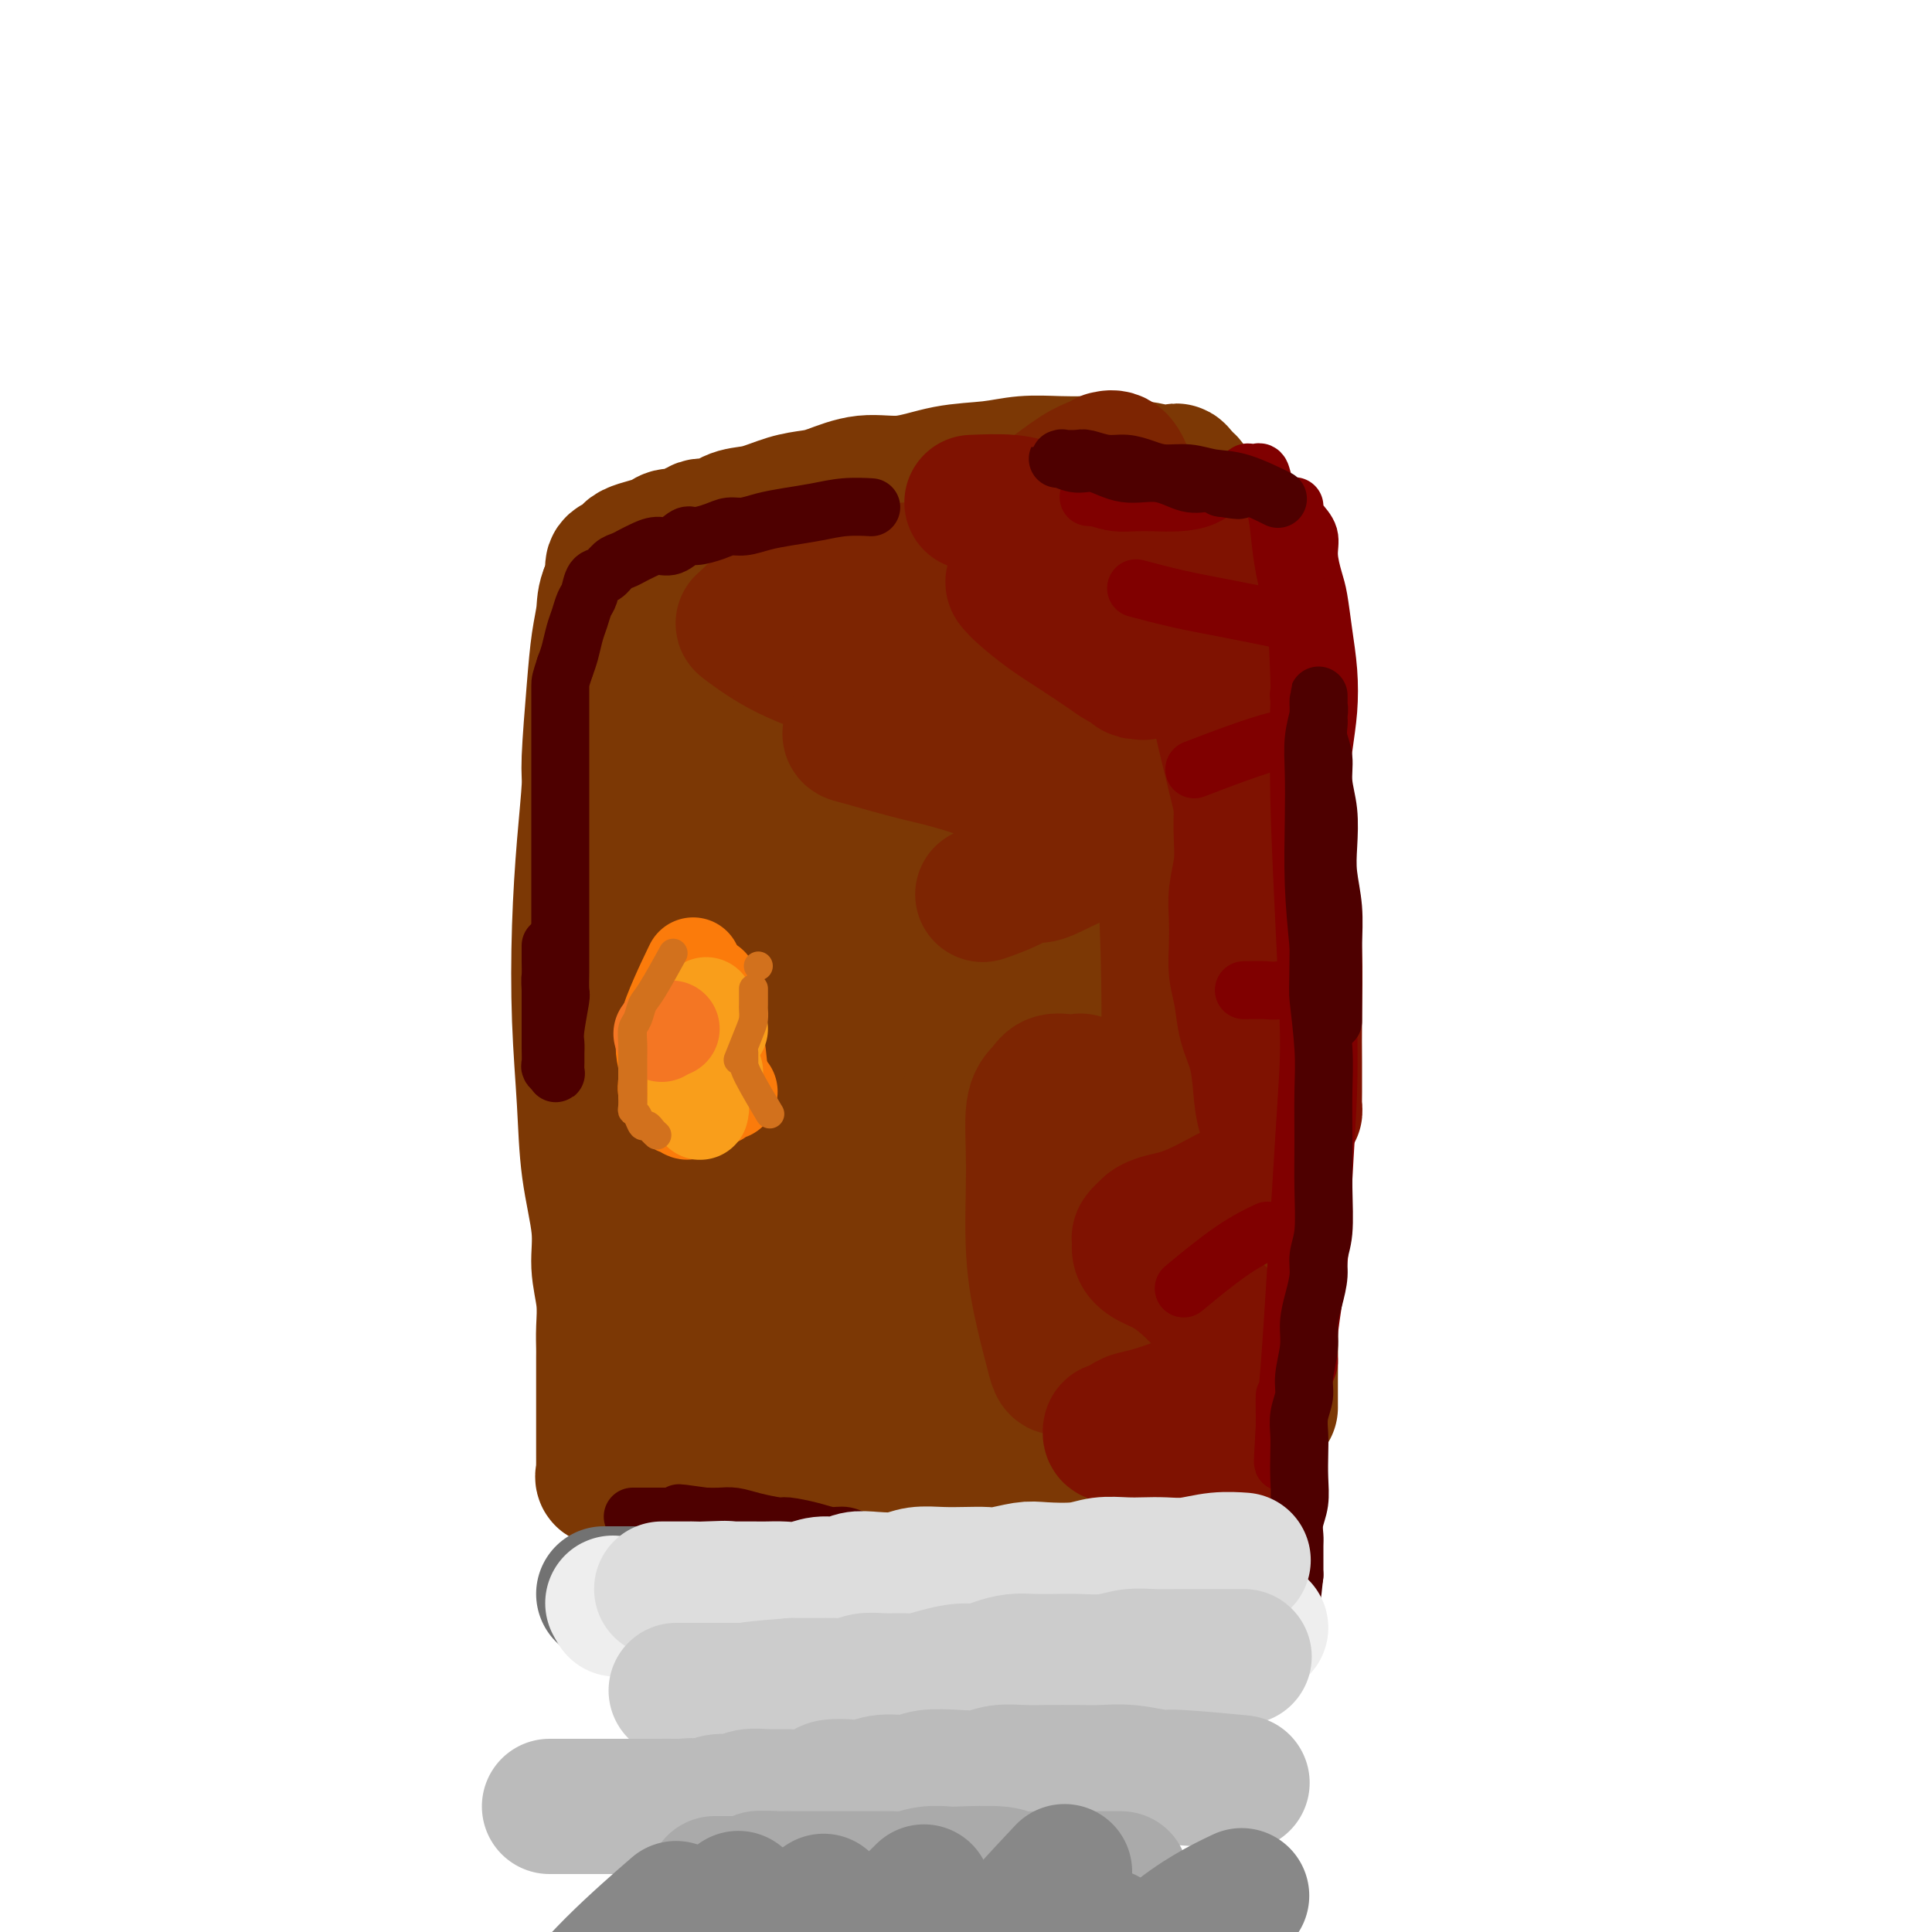 <svg viewBox='0 0 400 400' version='1.1' xmlns='http://www.w3.org/2000/svg' xmlns:xlink='http://www.w3.org/1999/xlink'><g fill='none' stroke='#7C3805' stroke-width='28' stroke-linecap='round' stroke-linejoin='round'><path d='M263,291c0.000,0.034 0.000,0.067 0,0c-0.000,-0.067 -0.001,-0.236 0,0c0.001,0.236 0.004,0.876 0,0c-0.004,-0.876 -0.015,-3.267 0,-6c0.015,-2.733 0.057,-5.807 0,-9c-0.057,-3.193 -0.211,-6.504 0,-10c0.211,-3.496 0.788,-7.177 1,-11c0.212,-3.823 0.057,-7.788 0,-11c-0.057,-3.212 -0.018,-5.671 0,-9c0.018,-3.329 0.016,-7.530 0,-11c-0.016,-3.470 -0.045,-6.210 0,-10c0.045,-3.790 0.166,-8.629 0,-13c-0.166,-4.371 -0.618,-8.273 -1,-12c-0.382,-3.727 -0.693,-7.279 -1,-11c-0.307,-3.721 -0.611,-7.610 -1,-11c-0.389,-3.390 -0.864,-6.281 -1,-9c-0.136,-2.719 0.066,-5.266 0,-8c-0.066,-2.734 -0.398,-5.655 -1,-8c-0.602,-2.345 -1.472,-4.114 -2,-6c-0.528,-1.886 -0.714,-3.887 -1,-6c-0.286,-2.113 -0.672,-4.336 -1,-6c-0.328,-1.664 -0.599,-2.767 -1,-4c-0.401,-1.233 -0.932,-2.595 -1,-4c-0.068,-1.405 0.329,-2.851 0,-4c-0.329,-1.149 -1.383,-1.999 -2,-3c-0.617,-1.001 -0.798,-2.152 -1,-3c-0.202,-0.848 -0.425,-1.392 -1,-2c-0.575,-0.608 -1.501,-1.279 -2,-2c-0.499,-0.721 -0.571,-1.492 -1,-2c-0.429,-0.508 -1.214,-0.754 -2,-1'/><path d='M244,99c-1.267,-2.233 0.065,-1.315 0,-1c-0.065,0.315 -1.526,0.028 -2,0c-0.474,-0.028 0.041,0.203 -1,0c-1.041,-0.203 -3.637,-0.839 -5,-1c-1.363,-0.161 -1.493,0.152 -2,0c-0.507,-0.152 -1.391,-0.769 -3,-1c-1.609,-0.231 -3.942,-0.074 -6,0c-2.058,0.074 -3.839,0.066 -6,0c-2.161,-0.066 -4.700,-0.191 -7,0c-2.300,0.191 -4.359,0.699 -7,1c-2.641,0.301 -5.864,0.396 -9,1c-3.136,0.604 -6.185,1.719 -9,2c-2.815,0.281 -5.396,-0.271 -8,0c-2.604,0.271 -5.231,1.367 -7,2c-1.769,0.633 -2.679,0.805 -4,1c-1.321,0.195 -3.053,0.414 -5,1c-1.947,0.586 -4.110,1.538 -6,2c-1.890,0.462 -3.507,0.435 -5,1c-1.493,0.565 -2.860,1.724 -4,2c-1.140,0.276 -2.051,-0.329 -3,0c-0.949,0.329 -1.935,1.594 -3,2c-1.065,0.406 -2.208,-0.046 -3,0c-0.792,0.046 -1.233,0.590 -2,1c-0.767,0.410 -1.859,0.687 -3,1c-1.141,0.313 -2.329,0.664 -3,1c-0.671,0.336 -0.823,0.659 -1,1c-0.177,0.341 -0.377,0.700 -1,1c-0.623,0.300 -1.668,0.542 -2,1c-0.332,0.458 0.048,1.131 0,2c-0.048,0.869 -0.524,1.935 -1,3'/><path d='M126,122c-0.951,2.112 -0.828,3.392 -1,5c-0.172,1.608 -0.637,3.545 -1,6c-0.363,2.455 -0.623,5.427 -1,10c-0.377,4.573 -0.873,10.746 -1,14c-0.127,3.254 0.113,3.589 0,6c-0.113,2.411 -0.579,6.898 -1,12c-0.421,5.102 -0.799,10.820 -1,17c-0.201,6.180 -0.227,12.822 0,19c0.227,6.178 0.706,11.894 1,17c0.294,5.106 0.405,9.604 1,14c0.595,4.396 1.676,8.690 2,12c0.324,3.310 -0.109,5.634 0,8c0.109,2.366 0.761,4.773 1,7c0.239,2.227 0.064,4.276 0,6c-0.064,1.724 -0.017,3.125 0,4c0.017,0.875 0.005,1.224 0,2c-0.005,0.776 -0.001,1.978 0,3c0.001,1.022 0.000,1.863 0,3c-0.000,1.137 -0.000,2.569 0,4c0.000,1.431 -0.000,2.859 0,4c0.000,1.141 0.001,1.994 0,3c-0.001,1.006 -0.002,2.164 0,3c0.002,0.836 0.008,1.351 0,2c-0.008,0.649 -0.029,1.431 0,2c0.029,0.569 0.107,0.926 0,1c-0.107,0.074 -0.400,-0.135 0,-1c0.400,-0.865 1.492,-2.387 2,-4c0.508,-1.613 0.431,-3.318 1,-6c0.569,-2.682 1.785,-6.341 3,-10'/><path d='M131,285c1.279,-4.584 1.478,-6.042 2,-9c0.522,-2.958 1.368,-7.414 2,-11c0.632,-3.586 1.049,-6.302 2,-12c0.951,-5.698 2.437,-14.378 3,-20c0.563,-5.622 0.203,-8.185 0,-11c-0.203,-2.815 -0.250,-5.883 0,-9c0.250,-3.117 0.795,-6.283 1,-10c0.205,-3.717 0.068,-7.984 0,-12c-0.068,-4.016 -0.067,-7.781 0,-12c0.067,-4.219 0.199,-8.892 0,-13c-0.199,-4.108 -0.731,-7.649 -1,-11c-0.269,-3.351 -0.276,-6.511 0,-9c0.276,-2.489 0.834,-4.309 1,-6c0.166,-1.691 -0.060,-3.255 0,-5c0.060,-1.745 0.404,-3.672 1,-5c0.596,-1.328 1.442,-2.056 2,-3c0.558,-0.944 0.827,-2.102 1,-3c0.173,-0.898 0.249,-1.536 1,-2c0.751,-0.464 2.177,-0.755 3,-1c0.823,-0.245 1.041,-0.444 2,-1c0.959,-0.556 2.658,-1.471 4,-2c1.342,-0.529 2.328,-0.674 4,-1c1.672,-0.326 4.029,-0.833 7,-1c2.971,-0.167 6.555,0.006 10,0c3.445,-0.006 6.749,-0.191 10,0c3.251,0.191 6.448,0.758 10,2c3.552,1.242 7.457,3.158 11,5c3.543,1.842 6.723,3.611 9,6c2.277,2.389 3.651,5.397 5,9c1.349,3.603 2.675,7.802 4,12'/><path d='M225,150c2.748,12.364 5.118,32.775 6,48c0.882,15.225 0.275,25.265 0,32c-0.275,6.735 -0.218,10.164 0,14c0.218,3.836 0.597,8.079 1,12c0.403,3.921 0.829,7.518 1,10c0.171,2.482 0.088,3.847 0,6c-0.088,2.153 -0.181,5.092 0,7c0.181,1.908 0.637,2.784 1,4c0.363,1.216 0.633,2.771 1,4c0.367,1.229 0.831,2.131 1,3c0.169,0.869 0.043,1.704 0,2c-0.043,0.296 -0.003,0.053 0,0c0.003,-0.053 -0.029,0.083 0,-1c0.029,-1.083 0.120,-3.386 0,-8c-0.120,-4.614 -0.452,-11.539 -1,-20c-0.548,-8.461 -1.314,-18.457 -2,-28c-0.686,-9.543 -1.294,-18.631 -2,-27c-0.706,-8.369 -1.509,-16.018 -2,-22c-0.491,-5.982 -0.668,-10.298 -1,-14c-0.332,-3.702 -0.817,-6.792 -1,-9c-0.183,-2.208 -0.063,-3.535 0,-4c0.063,-0.465 0.069,-0.069 0,0c-0.069,0.069 -0.214,-0.188 0,0c0.214,0.188 0.789,0.820 1,1c0.211,0.180 0.060,-0.091 1,5c0.940,5.091 2.970,15.546 5,26'/><path d='M234,191c2.332,11.581 4.661,24.532 6,36c1.339,11.468 1.687,21.453 2,30c0.313,8.547 0.591,15.656 1,22c0.409,6.344 0.949,11.921 1,16c0.051,4.079 -0.388,6.658 0,9c0.388,2.342 1.603,4.446 2,5c0.397,0.554 -0.023,-0.443 0,-1c0.023,-0.557 0.491,-0.676 1,-3c0.509,-2.324 1.060,-6.854 2,-13c0.940,-6.146 2.268,-13.908 3,-22c0.732,-8.092 0.867,-16.514 1,-26c0.133,-9.486 0.265,-20.034 0,-30c-0.265,-9.966 -0.926,-19.349 -2,-28c-1.074,-8.651 -2.561,-16.570 -4,-23c-1.439,-6.430 -2.830,-11.370 -4,-15c-1.170,-3.630 -2.117,-5.951 -3,-8c-0.883,-2.049 -1.701,-3.827 -2,-5c-0.299,-1.173 -0.080,-1.741 0,-2c0.080,-0.259 0.022,-0.210 0,0c-0.022,0.210 -0.006,0.582 0,1c0.006,0.418 0.002,0.882 0,1c-0.002,0.118 -0.004,-0.111 0,0c0.004,0.111 0.012,0.560 0,1c-0.012,0.440 -0.044,0.871 0,1c0.044,0.129 0.166,-0.042 0,0c-0.166,0.042 -0.619,0.298 -1,0c-0.381,-0.298 -0.691,-1.149 -1,-2'/><path d='M236,135c-1.860,-4.213 -1.008,-0.747 -1,0c0.008,0.747 -0.826,-1.226 -1,-2c-0.174,-0.774 0.311,-0.349 -1,-1c-1.311,-0.651 -4.418,-2.380 -6,-3c-1.582,-0.620 -1.639,-0.133 -3,0c-1.361,0.133 -4.025,-0.087 -6,0c-1.975,0.087 -3.263,0.483 -5,1c-1.737,0.517 -3.925,1.157 -6,2c-2.075,0.843 -4.036,1.889 -7,4c-2.964,2.111 -6.932,5.286 -10,8c-3.068,2.714 -5.237,4.966 -8,13c-2.763,8.034 -6.122,21.848 -9,36c-2.878,14.152 -5.275,28.641 -7,40c-1.725,11.359 -2.776,19.586 -4,28c-1.224,8.414 -2.619,17.014 -3,24c-0.381,6.986 0.253,12.358 1,17c0.747,4.642 1.607,8.554 3,11c1.393,2.446 3.318,3.427 5,4c1.682,0.573 3.120,0.738 4,1c0.880,0.262 1.203,0.621 2,0c0.797,-0.621 2.068,-2.222 4,-4c1.932,-1.778 4.525,-3.734 7,-7c2.475,-3.266 4.831,-7.844 7,-13c2.169,-5.156 4.149,-10.890 6,-17c1.851,-6.110 3.573,-12.596 5,-20c1.427,-7.404 2.559,-15.727 3,-23c0.441,-7.273 0.190,-13.496 0,-20c-0.190,-6.504 -0.320,-13.290 -1,-19c-0.680,-5.710 -1.908,-10.346 -3,-14c-1.092,-3.654 -2.046,-6.327 -3,-9'/><path d='M199,172c-1.781,-7.289 -2.734,-4.510 -4,-4c-1.266,0.510 -2.845,-1.247 -4,-2c-1.155,-0.753 -1.885,-0.501 -3,0c-1.115,0.501 -2.613,1.251 -5,3c-2.387,1.749 -5.661,4.496 -9,15c-3.339,10.504 -6.742,28.766 -10,44c-3.258,15.234 -6.371,27.440 -9,38c-2.629,10.560 -4.773,19.475 -6,27c-1.227,7.525 -1.539,13.660 -1,18c0.539,4.340 1.927,6.886 3,8c1.073,1.114 1.831,0.798 2,1c0.169,0.202 -0.253,0.924 0,0c0.253,-0.924 1.179,-3.493 2,-6c0.821,-2.507 1.537,-4.952 2,-9c0.463,-4.048 0.672,-9.698 1,-16c0.328,-6.302 0.776,-13.257 1,-20c0.224,-6.743 0.226,-13.272 0,-20c-0.226,-6.728 -0.679,-13.653 -1,-20c-0.321,-6.347 -0.510,-12.117 -1,-18c-0.490,-5.883 -1.282,-11.878 -2,-17c-0.718,-5.122 -1.363,-9.369 -2,-13c-0.637,-3.631 -1.267,-6.646 -2,-9c-0.733,-2.354 -1.569,-4.048 -2,-6c-0.431,-1.952 -0.455,-4.161 -1,-5c-0.545,-0.839 -1.609,-0.307 -2,0c-0.391,0.307 -0.108,0.388 0,0c0.108,-0.388 0.040,-1.245 0,2c-0.040,3.245 -0.052,10.591 0,21c0.052,10.409 0.168,23.879 0,36c-0.168,12.121 -0.619,22.892 -1,32c-0.381,9.108 -0.690,16.554 -1,24'/><path d='M144,276c-0.298,21.154 -0.042,17.538 0,18c0.042,0.462 -0.129,5.001 0,8c0.129,2.999 0.558,4.459 1,5c0.442,0.541 0.897,0.162 1,0c0.103,-0.162 -0.145,-0.107 0,-1c0.145,-0.893 0.685,-2.733 2,-7c1.315,-4.267 3.406,-10.963 5,-19c1.594,-8.037 2.690,-17.417 4,-27c1.310,-9.583 2.834,-19.368 4,-27c1.166,-7.632 1.973,-13.112 3,-19c1.027,-5.888 2.275,-12.186 3,-17c0.725,-4.814 0.926,-8.144 1,-11c0.074,-2.856 0.020,-5.237 0,-7c-0.020,-1.763 -0.006,-2.909 0,-4c0.006,-1.091 0.006,-2.127 0,-2c-0.006,0.127 -0.016,1.419 0,1c0.016,-0.419 0.058,-2.548 0,1c-0.058,3.548 -0.215,12.774 0,23c0.215,10.226 0.803,21.453 1,31c0.197,9.547 0.003,17.416 0,27c-0.003,9.584 0.183,20.884 1,30c0.817,9.116 2.263,16.049 3,19c0.737,2.951 0.764,1.921 1,2c0.236,0.079 0.682,1.269 1,1c0.318,-0.269 0.509,-1.995 1,-8c0.491,-6.005 1.283,-16.287 2,-27c0.717,-10.713 1.358,-21.856 2,-33'/><path d='M180,233c0.805,-15.498 0.319,-20.243 0,-26c-0.319,-5.757 -0.471,-12.526 -1,-23c-0.529,-10.474 -1.437,-24.652 -2,-32c-0.563,-7.348 -0.782,-7.865 -1,-9c-0.218,-1.135 -0.436,-2.889 -1,-4c-0.564,-1.111 -1.474,-1.577 -2,-2c-0.526,-0.423 -0.668,-0.801 -1,-1c-0.332,-0.199 -0.855,-0.220 -1,0c-0.145,0.220 0.089,0.681 0,1c-0.089,0.319 -0.502,0.498 -1,1c-0.498,0.502 -1.082,1.328 -2,2c-0.918,0.672 -2.171,1.189 -3,2c-0.829,0.811 -1.234,1.916 -2,3c-0.766,1.084 -1.893,2.148 -3,3c-1.107,0.852 -2.195,1.494 -3,2c-0.805,0.506 -1.327,0.876 -2,1c-0.673,0.124 -1.498,0.000 -2,0c-0.502,-0.000 -0.680,0.123 -1,0c-0.320,-0.123 -0.782,-0.491 -1,-1c-0.218,-0.509 -0.194,-1.159 0,-2c0.194,-0.841 0.557,-1.873 1,-3c0.443,-1.127 0.966,-2.350 2,-4c1.034,-1.650 2.581,-3.727 5,-6c2.419,-2.273 5.712,-4.742 9,-7c3.288,-2.258 6.572,-4.304 10,-6c3.428,-1.696 7.001,-3.042 10,-4c2.999,-0.958 5.423,-1.527 8,-2c2.577,-0.473 5.308,-0.849 7,-1c1.692,-0.151 2.346,-0.075 3,0'/><path d='M206,115c3.078,-0.338 1.773,0.316 2,2c0.227,1.684 1.987,4.399 3,5c1.013,0.601 1.278,-0.912 1,8c-0.278,8.912 -1.101,28.248 -2,41c-0.899,12.752 -1.875,18.919 -3,25c-1.125,6.081 -2.400,12.074 -3,17c-0.600,4.926 -0.524,8.784 -1,11c-0.476,2.216 -1.504,2.788 -2,3c-0.496,0.212 -0.461,0.063 0,-1c0.461,-1.063 1.347,-3.039 2,-6c0.653,-2.961 1.074,-6.906 2,-13c0.926,-6.094 2.356,-14.337 4,-22c1.644,-7.663 3.502,-14.744 5,-21c1.498,-6.256 2.635,-11.686 4,-16c1.365,-4.314 2.958,-7.513 4,-11c1.042,-3.487 1.533,-7.262 2,-10c0.467,-2.738 0.909,-4.439 1,-6c0.091,-1.561 -0.168,-2.982 0,-4c0.168,-1.018 0.762,-1.632 1,-2c0.238,-0.368 0.119,-0.491 0,-1c-0.119,-0.509 -0.238,-1.404 0,-2c0.238,-0.596 0.833,-0.893 1,-1c0.167,-0.107 -0.093,-0.024 0,0c0.093,0.024 0.538,-0.012 1,0c0.462,0.012 0.942,0.072 1,0c0.058,-0.072 -0.304,-0.277 0,0c0.304,0.277 1.274,1.036 2,2c0.726,0.964 1.207,2.133 2,3c0.793,0.867 1.896,1.434 3,2'/><path d='M236,118c1.557,1.543 0.950,1.900 1,2c0.050,0.100 0.757,-0.057 1,0c0.243,0.057 0.022,0.329 0,0c-0.022,-0.329 0.156,-1.257 0,-2c-0.156,-0.743 -0.647,-1.299 -1,-2c-0.353,-0.701 -0.567,-1.546 -1,-2c-0.433,-0.454 -1.086,-0.517 -2,-1c-0.914,-0.483 -2.091,-1.384 -3,-2c-0.909,-0.616 -1.550,-0.945 -2,-1c-0.450,-0.055 -0.708,0.166 -1,0c-0.292,-0.166 -0.616,-0.719 -1,-1c-0.384,-0.281 -0.826,-0.291 -1,0c-0.174,0.291 -0.081,0.882 0,1c0.081,0.118 0.148,-0.236 0,1c-0.148,1.236 -0.513,4.061 0,7c0.513,2.939 1.903,5.990 3,11c1.097,5.010 1.902,11.979 3,20c1.098,8.021 2.490,17.096 4,25c1.510,7.904 3.138,14.638 4,22c0.862,7.362 0.959,15.351 1,21c0.041,5.649 0.025,8.959 0,12c-0.025,3.041 -0.058,5.812 0,9c0.058,3.188 0.208,6.791 0,10c-0.208,3.209 -0.773,6.023 -1,9c-0.227,2.977 -0.117,6.116 0,9c0.117,2.884 0.241,5.513 0,8c-0.241,2.487 -0.848,4.832 -1,7c-0.152,2.168 0.151,4.161 0,6c-0.151,1.839 -0.758,3.526 -1,5c-0.242,1.474 -0.121,2.737 0,4'/><path d='M238,296c-0.248,15.960 0.131,5.860 0,3c-0.131,-2.860 -0.771,1.520 -1,3c-0.229,1.480 -0.046,0.061 0,0c0.046,-0.061 -0.045,1.237 0,2c0.045,0.763 0.228,0.993 0,1c-0.228,0.007 -0.865,-0.208 -1,0c-0.135,0.208 0.231,0.838 0,1c-0.231,0.162 -1.060,-0.143 -2,0c-0.940,0.143 -1.990,0.733 -3,1c-1.010,0.267 -1.981,0.211 -4,0c-2.019,-0.211 -5.086,-0.579 -8,-1c-2.914,-0.421 -5.675,-0.897 -9,-1c-3.325,-0.103 -7.214,0.168 -11,0c-3.786,-0.168 -7.468,-0.773 -11,-1c-3.532,-0.227 -6.914,-0.076 -10,0c-3.086,0.076 -5.875,0.077 -8,0c-2.125,-0.077 -3.586,-0.231 -5,0c-1.414,0.231 -2.781,0.847 -4,1c-1.219,0.153 -2.291,-0.157 -3,0c-0.709,0.157 -1.056,0.780 -1,1c0.056,0.220 0.516,0.037 1,0c0.484,-0.037 0.992,0.071 3,0c2.008,-0.071 5.514,-0.320 10,-1c4.486,-0.680 9.951,-1.791 15,-3c5.049,-1.209 9.682,-2.516 14,-4c4.318,-1.484 8.320,-3.146 12,-5c3.680,-1.854 7.038,-3.899 10,-6c2.962,-2.101 5.528,-4.258 7,-6c1.472,-1.742 1.849,-3.069 2,-4c0.151,-0.931 0.075,-1.465 0,-2'/><path d='M231,275c1.291,-2.039 0.018,-1.135 -1,-1c-1.018,0.135 -1.782,-0.499 -3,-1c-1.218,-0.501 -2.889,-0.870 -5,-1c-2.111,-0.130 -4.662,-0.021 -7,0c-2.338,0.021 -4.464,-0.045 -8,2c-3.536,2.045 -8.483,6.201 -11,9c-2.517,2.799 -2.605,4.240 -3,6c-0.395,1.760 -1.097,3.838 -1,5c0.097,1.162 0.992,1.409 2,2c1.008,0.591 2.129,1.526 4,2c1.871,0.474 4.491,0.486 8,0c3.509,-0.486 7.907,-1.469 12,-4c4.093,-2.531 7.881,-6.611 11,-10c3.119,-3.389 5.570,-6.088 7,-8c1.430,-1.912 1.841,-3.038 2,-4c0.159,-0.962 0.066,-1.760 0,-2c-0.066,-0.240 -0.106,0.076 0,0c0.106,-0.076 0.358,-0.546 -2,0c-2.358,0.546 -7.327,2.109 -11,4c-3.673,1.891 -6.049,4.112 -7,5c-0.951,0.888 -0.475,0.444 0,0'/></g>
<g fill='none' stroke='#7D2502' stroke-width='28' stroke-linecap='round' stroke-linejoin='round'><path d='M260,288c0.004,0.048 0.008,0.095 0,0c-0.008,-0.095 -0.029,-0.334 0,0c0.029,0.334 0.109,1.240 0,0c-0.109,-1.240 -0.407,-4.627 -1,-9c-0.593,-4.373 -1.479,-9.731 -2,-15c-0.521,-5.269 -0.675,-10.450 -1,-16c-0.325,-5.550 -0.819,-11.471 -1,-17c-0.181,-5.529 -0.048,-10.668 0,-16c0.048,-5.332 0.013,-10.858 0,-16c-0.013,-5.142 -0.002,-9.900 0,-14c0.002,-4.100 -0.003,-7.541 0,-11c0.003,-3.459 0.015,-6.934 0,-10c-0.015,-3.066 -0.056,-5.722 0,-8c0.056,-2.278 0.211,-4.178 0,-6c-0.211,-1.822 -0.788,-3.567 -1,-5c-0.212,-1.433 -0.061,-2.555 0,-3c0.061,-0.445 0.030,-0.215 0,0c-0.030,0.215 -0.059,0.414 0,0c0.059,-0.414 0.207,-1.441 0,3c-0.207,4.441 -0.769,14.352 -1,21c-0.231,6.648 -0.131,10.034 0,16c0.131,5.966 0.294,14.511 -2,34c-2.294,19.489 -7.046,49.920 -9,63c-1.954,13.080 -1.112,8.809 -1,8c0.112,-0.809 -0.506,1.845 -1,3c-0.494,1.155 -0.864,0.811 -1,1c-0.136,0.189 -0.039,0.911 0,1c0.039,0.089 0.019,-0.456 0,-1'/><path d='M239,291c-2.089,10.921 -1.313,0.725 -1,-5c0.313,-5.725 0.161,-6.977 0,-9c-0.161,-2.023 -0.333,-4.815 -2,-14c-1.667,-9.185 -4.830,-24.762 -7,-32c-2.170,-7.238 -3.348,-6.137 -4,-6c-0.652,0.137 -0.779,-0.690 -1,-1c-0.221,-0.310 -0.536,-0.105 -1,0c-0.464,0.105 -1.076,0.108 -2,0c-0.924,-0.108 -2.158,-0.327 -3,0c-0.842,0.327 -1.292,1.200 -2,2c-0.708,0.800 -1.675,1.526 -2,4c-0.325,2.474 -0.007,6.695 0,12c0.007,5.305 -0.296,11.694 0,17c0.296,5.306 1.192,9.527 2,13c0.808,3.473 1.529,6.196 2,8c0.471,1.804 0.693,2.688 1,3c0.307,0.312 0.701,0.051 1,0c0.299,-0.051 0.503,0.107 1,-1c0.497,-1.107 1.285,-3.478 2,-6c0.715,-2.522 1.356,-5.195 2,-8c0.644,-2.805 1.290,-5.741 2,-8c0.710,-2.259 1.485,-3.841 2,-5c0.515,-1.159 0.769,-1.896 1,-2c0.231,-0.104 0.439,0.424 1,2c0.561,1.576 1.477,4.200 3,8c1.523,3.800 3.654,8.775 5,13c1.346,4.225 1.907,7.699 3,11c1.093,3.301 2.717,6.427 4,9c1.283,2.573 2.224,4.592 3,6c0.776,1.408 1.388,2.204 2,3'/><path d='M251,305c3.850,7.714 2.475,2.001 2,0c-0.475,-2.001 -0.051,-0.288 0,0c0.051,0.288 -0.270,-0.847 0,-2c0.270,-1.153 1.133,-2.322 2,-5c0.867,-2.678 1.739,-6.864 3,-11c1.261,-4.136 2.912,-8.222 4,-13c1.088,-4.778 1.612,-10.248 2,-15c0.388,-4.752 0.640,-8.787 1,-13c0.360,-4.213 0.826,-8.603 1,-13c0.174,-4.397 0.054,-8.799 0,-13c-0.054,-4.201 -0.044,-8.199 0,-13c0.044,-4.801 0.122,-10.403 0,-15c-0.122,-4.597 -0.443,-8.188 -1,-13c-0.557,-4.812 -1.349,-10.845 -2,-16c-0.651,-5.155 -1.160,-9.431 -2,-13c-0.840,-3.569 -2.012,-6.429 -3,-10c-0.988,-3.571 -1.791,-7.853 -3,-11c-1.209,-3.147 -2.825,-5.160 -4,-7c-1.175,-1.840 -1.908,-3.507 -4,-6c-2.092,-2.493 -5.541,-5.813 -7,-7c-1.459,-1.187 -0.927,-0.240 -1,0c-0.073,0.240 -0.749,-0.227 -1,0c-0.251,0.227 -0.075,1.150 0,2c0.075,0.850 0.048,1.629 0,3c-0.048,1.371 -0.118,3.335 0,9c0.118,5.665 0.424,15.032 1,25c0.576,9.968 1.422,20.538 2,30c0.578,9.462 0.886,17.817 1,25c0.114,7.183 0.032,13.195 0,18c-0.032,4.805 -0.016,8.402 0,12'/><path d='M242,233c0.144,20.789 -0.495,10.761 -1,8c-0.505,-2.761 -0.877,1.746 -1,4c-0.123,2.254 0.003,2.255 0,2c-0.003,-0.255 -0.136,-0.767 0,-1c0.136,-0.233 0.540,-0.187 1,-1c0.460,-0.813 0.975,-2.484 1,-6c0.025,-3.516 -0.441,-8.877 0,-14c0.441,-5.123 1.788,-10.009 2,-15c0.212,-4.991 -0.713,-10.087 -1,-16c-0.287,-5.913 0.062,-12.642 0,-19c-0.062,-6.358 -0.537,-12.346 -1,-18c-0.463,-5.654 -0.916,-10.974 -1,-15c-0.084,-4.026 0.200,-6.757 0,-9c-0.200,-2.243 -0.882,-3.999 -1,-6c-0.118,-2.001 0.330,-4.247 0,-6c-0.330,-1.753 -1.439,-3.013 -2,-5c-0.561,-1.987 -0.575,-4.700 -1,-7c-0.425,-2.300 -1.261,-4.186 -2,-6c-0.739,-1.814 -1.380,-3.555 -2,-5c-0.620,-1.445 -1.220,-2.594 -2,-3c-0.780,-0.406 -1.741,-0.071 -2,0c-0.259,0.071 0.182,-0.124 0,0c-0.182,0.124 -0.989,0.565 -2,1c-1.011,0.435 -2.226,0.864 -4,2c-1.774,1.136 -4.108,2.979 -7,5c-2.892,2.021 -6.344,4.221 -9,6c-2.656,1.779 -4.516,3.137 -7,5c-2.484,1.863 -5.592,4.232 -8,6c-2.408,1.768 -4.117,2.934 -6,4c-1.883,1.066 -3.942,2.033 -6,3'/><path d='M180,127c-7.606,4.830 -5.121,2.405 -5,2c0.121,-0.405 -2.123,1.209 -3,2c-0.877,0.791 -0.389,0.760 0,1c0.389,0.240 0.677,0.752 1,1c0.323,0.248 0.679,0.233 2,0c1.321,-0.233 3.605,-0.682 6,-1c2.395,-0.318 4.900,-0.504 7,-1c2.100,-0.496 3.796,-1.303 6,-2c2.204,-0.697 4.916,-1.286 7,-2c2.084,-0.714 3.539,-1.555 5,-2c1.461,-0.445 2.927,-0.495 4,-1c1.073,-0.505 1.753,-1.463 2,-2c0.247,-0.537 0.062,-0.651 0,-1c-0.062,-0.349 0.000,-0.932 0,-1c-0.000,-0.068 -0.062,0.380 -1,0c-0.938,-0.380 -2.753,-1.588 -5,-2c-2.247,-0.412 -4.927,-0.027 -8,0c-3.073,0.027 -6.538,-0.302 -10,0c-3.462,0.302 -6.920,1.236 -10,2c-3.080,0.764 -5.781,1.357 -8,2c-2.219,0.643 -3.955,1.335 -6,2c-2.045,0.665 -4.398,1.303 -6,2c-1.602,0.697 -2.451,1.452 -3,2c-0.549,0.548 -0.796,0.889 -1,1c-0.204,0.111 -0.364,-0.006 1,1c1.364,1.006 4.252,3.137 8,5c3.748,1.863 8.355,3.458 13,5c4.645,1.542 9.327,3.031 14,4c4.673,0.969 9.335,1.420 13,2c3.665,0.580 6.332,1.290 9,2'/><path d='M212,148c6.710,1.238 5.484,0.332 6,0c0.516,-0.332 2.775,-0.091 4,0c1.225,0.091 1.415,0.032 1,0c-0.415,-0.032 -1.434,-0.038 -3,0c-1.566,0.038 -3.678,0.119 -6,0c-2.322,-0.119 -4.853,-0.439 -8,0c-3.147,0.439 -6.911,1.638 -10,2c-3.089,0.362 -5.505,-0.112 -8,0c-2.495,0.112 -5.071,0.810 -7,1c-1.929,0.190 -3.213,-0.128 -4,0c-0.787,0.128 -1.078,0.702 -1,1c0.078,0.298 0.524,0.321 3,1c2.476,0.679 6.983,2.014 11,3c4.017,0.986 7.544,1.621 17,5c9.456,3.379 24.840,9.501 31,12c6.160,2.499 3.094,1.375 2,1c-1.094,-0.375 -0.217,-0.001 0,0c0.217,0.001 -0.225,-0.373 -3,0c-2.775,0.373 -7.883,1.491 -12,3c-4.117,1.509 -7.244,3.410 -9,4c-1.756,0.590 -2.141,-0.131 -3,0c-0.859,0.131 -2.193,1.112 -4,2c-1.807,0.888 -4.088,1.682 -5,2c-0.912,0.318 -0.456,0.159 0,0'/></g>
<g fill='none' stroke='#7F1201' stroke-width='28' stroke-linecap='round' stroke-linejoin='round'><path d='M255,300c-0.112,-0.022 -0.224,-0.044 0,0c0.224,0.044 0.784,0.155 0,0c-0.784,-0.155 -2.910,-0.576 -5,-1c-2.090,-0.424 -4.142,-0.850 -6,-1c-1.858,-0.150 -3.521,-0.025 -5,0c-1.479,0.025 -2.775,-0.050 -4,0c-1.225,0.050 -2.379,0.226 -3,0c-0.621,-0.226 -0.708,-0.852 -1,-1c-0.292,-0.148 -0.788,0.183 -1,0c-0.212,-0.183 -0.138,-0.879 0,-1c0.138,-0.121 0.341,0.335 1,0c0.659,-0.335 1.774,-1.460 3,-2c1.226,-0.540 2.563,-0.495 7,-2c4.437,-1.505 11.973,-4.559 15,-6c3.027,-1.441 1.546,-1.269 1,-2c-0.546,-0.731 -0.157,-2.365 0,-3c0.157,-0.635 0.083,-0.271 0,-1c-0.083,-0.729 -0.175,-2.551 -1,-4c-0.825,-1.449 -2.383,-2.523 -4,-4c-1.617,-1.477 -3.295,-3.355 -5,-5c-1.705,-1.645 -3.439,-3.056 -5,-4c-1.561,-0.944 -2.949,-1.422 -4,-2c-1.051,-0.578 -1.766,-1.258 -2,-2c-0.234,-0.742 0.014,-1.546 0,-2c-0.014,-0.454 -0.290,-0.558 0,-1c0.290,-0.442 1.145,-1.221 2,-2'/><path d='M238,254c1.327,-1.091 3.645,-1.318 6,-2c2.355,-0.682 4.746,-1.818 7,-3c2.254,-1.182 4.371,-2.409 6,-3c1.629,-0.591 2.770,-0.547 4,-2c1.230,-1.453 2.551,-4.402 3,-6c0.449,-1.598 0.027,-1.843 0,-2c-0.027,-0.157 0.340,-0.224 0,-1c-0.340,-0.776 -1.386,-2.261 -2,-4c-0.614,-1.739 -0.795,-3.731 -1,-6c-0.205,-2.269 -0.433,-4.814 -1,-7c-0.567,-2.186 -1.472,-4.012 -2,-6c-0.528,-1.988 -0.678,-4.137 -1,-6c-0.322,-1.863 -0.814,-3.441 -1,-5c-0.186,-1.559 -0.064,-3.098 0,-5c0.064,-1.902 0.070,-4.167 0,-6c-0.070,-1.833 -0.215,-3.235 0,-5c0.215,-1.765 0.788,-3.891 1,-6c0.212,-2.109 0.061,-4.199 0,-6c-0.061,-1.801 -0.031,-3.313 0,-5c0.031,-1.687 0.065,-3.547 0,-5c-0.065,-1.453 -0.228,-2.497 0,-3c0.228,-0.503 0.846,-0.465 1,-1c0.154,-0.535 -0.155,-1.644 0,-2c0.155,-0.356 0.773,0.042 1,0c0.227,-0.042 0.061,-0.523 0,-1c-0.061,-0.477 -0.019,-0.951 0,-1c0.019,-0.049 0.015,0.327 0,0c-0.015,-0.327 -0.043,-1.357 0,-2c0.043,-0.643 0.155,-0.898 0,-2c-0.155,-1.102 -0.578,-3.051 -1,-5'/><path d='M258,146c0.058,-9.014 -0.796,-4.050 -1,-4c-0.204,0.050 0.243,-4.813 0,-8c-0.243,-3.187 -1.175,-4.696 -2,-8c-0.825,-3.304 -1.544,-8.402 -2,-11c-0.456,-2.598 -0.648,-2.696 -1,-3c-0.352,-0.304 -0.865,-0.814 -1,-1c-0.135,-0.186 0.108,-0.049 0,0c-0.108,0.049 -0.566,0.009 -1,0c-0.434,-0.009 -0.844,0.011 -1,0c-0.156,-0.011 -0.058,-0.055 0,1c0.058,1.055 0.077,3.209 0,5c-0.077,1.791 -0.251,3.218 0,7c0.251,3.782 0.925,9.918 2,16c1.075,6.082 2.551,12.108 4,18c1.449,5.892 2.871,11.650 4,17c1.129,5.350 1.966,10.294 3,15c1.034,4.706 2.267,9.176 3,13c0.733,3.824 0.967,7.003 1,10c0.033,2.997 -0.135,5.811 0,8c0.135,2.189 0.572,3.752 1,5c0.428,1.248 0.847,2.182 1,3c0.153,0.818 0.042,1.522 0,1c-0.042,-0.522 -0.014,-2.269 0,-4c0.014,-1.731 0.015,-3.447 0,-6c-0.015,-2.553 -0.045,-5.942 0,-10c0.045,-4.058 0.166,-8.785 0,-13c-0.166,-4.215 -0.619,-7.919 -1,-12c-0.381,-4.081 -0.691,-8.541 -1,-13'/><path d='M266,172c-0.431,-10.721 -0.507,-9.024 -1,-11c-0.493,-1.976 -1.402,-7.624 -2,-11c-0.598,-3.376 -0.886,-4.481 -2,-8c-1.114,-3.519 -3.053,-9.452 -4,-13c-0.947,-3.548 -0.903,-4.709 -1,-6c-0.097,-1.291 -0.337,-2.710 -1,-4c-0.663,-1.290 -1.750,-2.451 -2,-3c-0.250,-0.549 0.338,-0.487 0,-1c-0.338,-0.513 -1.602,-1.603 -2,-2c-0.398,-0.397 0.069,-0.102 0,0c-0.069,0.102 -0.675,0.012 -1,0c-0.325,-0.012 -0.368,0.053 -1,0c-0.632,-0.053 -1.852,-0.225 -3,0c-1.148,0.225 -2.224,0.848 -4,1c-1.776,0.152 -4.251,-0.166 -6,0c-1.749,0.166 -2.772,0.817 -5,1c-2.228,0.183 -5.662,-0.102 -8,0c-2.338,0.102 -3.580,0.590 -5,1c-1.420,0.410 -3.018,0.741 -4,1c-0.982,0.259 -1.349,0.446 -2,1c-0.651,0.554 -1.587,1.477 -2,2c-0.413,0.523 -0.305,0.647 0,1c0.305,0.353 0.805,0.935 2,2c1.195,1.065 3.083,2.614 5,4c1.917,1.386 3.862,2.611 6,4c2.138,1.389 4.468,2.944 6,4c1.532,1.056 2.266,1.613 3,2c0.734,0.387 1.467,0.604 2,1c0.533,0.396 0.867,0.970 1,1c0.133,0.030 0.067,-0.485 0,-1'/><path d='M235,138c3.742,2.649 0.596,0.270 -1,-1c-1.596,-1.270 -1.643,-1.433 -2,-2c-0.357,-0.567 -1.023,-1.539 -4,-5c-2.977,-3.461 -8.263,-9.411 -11,-12c-2.737,-2.589 -2.924,-1.818 -3,-2c-0.076,-0.182 -0.042,-1.316 0,-2c0.042,-0.684 0.091,-0.917 0,-1c-0.091,-0.083 -0.321,-0.015 0,0c0.321,0.015 1.192,-0.023 2,0c0.808,0.023 1.551,0.109 2,0c0.449,-0.109 0.603,-0.412 2,-1c1.397,-0.588 4.037,-1.462 5,-2c0.963,-0.538 0.250,-0.740 0,-1c-0.250,-0.260 -0.037,-0.578 0,-1c0.037,-0.422 -0.103,-0.949 0,-1c0.103,-0.051 0.450,0.375 0,0c-0.450,-0.375 -1.698,-1.551 -3,-2c-1.302,-0.449 -2.658,-0.173 -4,0c-1.342,0.173 -2.669,0.242 -4,0c-1.331,-0.242 -2.666,-0.796 -5,-1c-2.334,-0.204 -5.667,-0.058 -7,0c-1.333,0.058 -0.667,0.029 0,0'/></g>
<g fill='none' stroke='#800000' stroke-width='12' stroke-linecap='round' stroke-linejoin='round'><path d='M269,291c-0.006,0.044 -0.011,0.088 0,0c0.011,-0.088 0.040,-0.308 0,0c-0.040,0.308 -0.147,1.143 0,0c0.147,-1.143 0.550,-4.263 1,-6c0.450,-1.737 0.948,-2.092 1,-3c0.052,-0.908 -0.340,-2.370 0,-6c0.340,-3.630 1.413,-9.428 2,-15c0.587,-5.572 0.689,-10.919 1,-17c0.311,-6.081 0.830,-12.895 1,-19c0.170,-6.105 -0.010,-11.500 0,-17c0.010,-5.500 0.210,-11.106 0,-16c-0.210,-4.894 -0.829,-9.076 -1,-13c-0.171,-3.924 0.108,-7.589 0,-11c-0.108,-3.411 -0.602,-6.568 -1,-9c-0.398,-2.432 -0.699,-4.140 -1,-6c-0.301,-1.860 -0.603,-3.874 -1,-5c-0.397,-1.126 -0.891,-1.366 -1,-2c-0.109,-0.634 0.166,-1.664 0,-2c-0.166,-0.336 -0.774,0.020 -1,0c-0.226,-0.020 -0.071,-0.417 0,0c0.071,0.417 0.056,1.646 0,5c-0.056,3.354 -0.155,8.832 0,16c0.155,7.168 0.563,16.027 1,25c0.437,8.973 0.902,18.059 1,24c0.098,5.941 -0.169,8.737 -1,22c-0.831,13.263 -2.224,36.994 -3,47c-0.776,10.006 -0.936,6.287 -1,6c-0.064,-0.287 -0.032,2.856 0,6'/><path d='M266,295c-0.772,13.268 -0.203,5.937 0,4c0.203,-1.937 0.041,1.519 0,3c-0.041,1.481 0.039,0.986 0,0c-0.039,-0.986 -0.198,-2.465 0,-4c0.198,-1.535 0.754,-3.128 1,-6c0.246,-2.872 0.181,-7.023 1,-14c0.819,-6.977 2.521,-16.780 3,-23c0.479,-6.220 -0.265,-8.858 0,-20c0.265,-11.142 1.538,-30.789 2,-39c0.462,-8.211 0.113,-4.987 0,-6c-0.113,-1.013 0.009,-6.263 0,-11c-0.009,-4.737 -0.149,-8.960 0,-13c0.149,-4.040 0.587,-7.897 1,-11c0.413,-3.103 0.802,-5.451 1,-8c0.198,-2.549 0.207,-5.297 0,-8c-0.207,-2.703 -0.628,-5.360 -1,-8c-0.372,-2.640 -0.695,-5.263 -1,-7c-0.305,-1.737 -0.593,-2.587 -1,-4c-0.407,-1.413 -0.932,-3.388 -1,-5c-0.068,-1.612 0.322,-2.862 0,-4c-0.322,-1.138 -1.354,-2.163 -2,-3c-0.646,-0.837 -0.905,-1.485 -1,-2c-0.095,-0.515 -0.025,-0.897 0,-1c0.025,-0.103 0.007,0.075 0,0c-0.007,-0.075 -0.002,-0.401 0,0c0.002,0.401 0.000,1.531 0,2c-0.000,0.469 -0.000,0.277 0,2c0.000,1.723 0.000,5.362 0,9'/><path d='M268,118c0.240,6.630 0.838,16.706 1,22c0.162,5.294 -0.114,5.805 0,9c0.114,3.195 0.619,9.072 1,13c0.381,3.928 0.639,5.905 1,8c0.361,2.095 0.826,4.306 1,5c0.174,0.694 0.059,-0.129 0,-1c-0.059,-0.871 -0.060,-1.791 0,-4c0.060,-2.209 0.181,-5.709 0,-9c-0.181,-3.291 -0.665,-6.374 -1,-10c-0.335,-3.626 -0.523,-7.796 -1,-12c-0.477,-4.204 -1.245,-8.441 -2,-12c-0.755,-3.559 -1.498,-6.439 -2,-9c-0.502,-2.561 -0.764,-4.802 -1,-7c-0.236,-2.198 -0.445,-4.355 -1,-6c-0.555,-1.645 -1.454,-2.780 -2,-4c-0.546,-1.220 -0.738,-2.525 -1,-3c-0.262,-0.475 -0.592,-0.120 -1,0c-0.408,0.120 -0.892,0.006 -1,0c-0.108,-0.006 0.160,0.096 0,0c-0.160,-0.096 -0.747,-0.390 -1,0c-0.253,0.390 -0.171,1.463 -1,2c-0.829,0.537 -2.570,0.536 -4,1c-1.430,0.464 -2.549,1.393 -4,2c-1.451,0.607 -3.234,0.892 -5,1c-1.766,0.108 -3.515,0.039 -5,0c-1.485,-0.039 -2.708,-0.049 -4,0c-1.292,0.049 -2.655,0.157 -4,0c-1.345,-0.157 -2.673,-0.578 -4,-1'/><path d='M227,103c-2.833,-0.167 -1.417,-0.083 0,0'/><path d='M264,128c-0.239,-0.049 -0.479,-0.097 0,0c0.479,0.097 1.675,0.341 0,0c-1.675,-0.341 -6.222,-1.267 -10,-2c-3.778,-0.733 -6.786,-1.274 -10,-2c-3.214,-0.726 -6.632,-1.636 -8,-2c-1.368,-0.364 -0.684,-0.182 0,0'/><path d='M271,153c0.023,0.005 0.047,0.010 0,0c-0.047,-0.010 -0.164,-0.034 0,0c0.164,0.034 0.610,0.125 0,0c-0.610,-0.125 -2.277,-0.467 -5,0c-2.723,0.467 -6.502,1.741 -10,3c-3.498,1.259 -6.714,2.503 -8,3c-1.286,0.497 -0.643,0.249 0,0'/><path d='M271,204c-0.012,0.002 -0.024,0.004 0,0c0.024,-0.004 0.084,-0.015 0,0c-0.084,0.015 -0.310,0.057 0,0c0.310,-0.057 1.158,-0.211 0,0c-1.158,0.211 -4.321,0.789 -6,1c-1.679,0.211 -1.875,0.057 -3,0c-1.125,-0.057 -3.179,-0.016 -4,0c-0.821,0.016 -0.411,0.008 0,0'/><path d='M262,255c0.038,-0.018 0.075,-0.035 0,0c-0.075,0.035 -0.263,0.123 0,0c0.263,-0.123 0.978,-0.456 0,0c-0.978,0.456 -3.648,1.700 -7,4c-3.352,2.300 -7.386,5.657 -9,7c-1.614,1.343 -0.807,0.671 0,0'/><path d='M261,325c0.000,0.000 0.000,0.000 0,0c0.000,0.000 0.000,0.000 0,0c0.000,0.000 0.000,0.000 0,0c0.000,0.000 0.000,0.000 0,0'/></g>
<g fill='none' stroke='#4E0000' stroke-width='12' stroke-linecap='round' stroke-linejoin='round'><path d='M276,211c0.001,-0.123 0.001,-0.246 0,0c-0.001,0.246 -0.004,0.861 0,0c0.004,-0.861 0.015,-3.196 0,-6c-0.015,-2.804 -0.055,-6.075 0,-9c0.055,-2.925 0.207,-5.502 0,-8c-0.207,-2.498 -0.772,-4.916 -1,-7c-0.228,-2.084 -0.117,-3.835 0,-6c0.117,-2.165 0.242,-4.744 0,-7c-0.242,-2.256 -0.849,-4.187 -1,-6c-0.151,-1.813 0.156,-3.507 0,-5c-0.156,-1.493 -0.774,-2.785 -1,-4c-0.226,-1.215 -0.061,-2.352 0,-3c0.061,-0.648 0.016,-0.805 0,-1c-0.016,-0.195 -0.004,-0.427 0,-1c0.004,-0.573 0.001,-1.485 0,-2c-0.001,-0.515 0.001,-0.631 0,-1c-0.001,-0.369 -0.004,-0.989 0,-1c0.004,-0.011 0.015,0.587 0,1c-0.015,0.413 -0.056,0.642 0,1c0.056,0.358 0.211,0.845 0,2c-0.211,1.155 -0.786,2.978 -1,5c-0.214,2.022 -0.068,4.243 0,7c0.068,2.757 0.057,6.050 0,10c-0.057,3.950 -0.159,8.557 0,13c0.159,4.443 0.580,8.721 1,13'/><path d='M273,196c-0.061,9.732 -0.213,9.061 0,11c0.213,1.939 0.790,6.489 1,10c0.210,3.511 0.052,5.982 0,9c-0.052,3.018 0.001,6.581 0,10c-0.001,3.419 -0.055,6.692 0,10c0.055,3.308 0.221,6.649 0,9c-0.221,2.351 -0.829,3.712 -1,5c-0.171,1.288 0.094,2.504 0,4c-0.094,1.496 -0.546,3.270 -1,5c-0.454,1.730 -0.910,3.414 -1,5c-0.090,1.586 0.186,3.074 0,5c-0.186,1.926 -0.834,4.289 -1,6c-0.166,1.711 0.152,2.771 0,4c-0.152,1.229 -0.772,2.628 -1,4c-0.228,1.372 -0.065,2.716 0,4c0.065,1.284 0.031,2.508 0,4c-0.031,1.492 -0.061,3.252 0,5c0.061,1.748 0.212,3.484 0,5c-0.212,1.516 -0.789,2.811 -1,4c-0.211,1.189 -0.057,2.274 0,3c0.057,0.726 0.015,1.095 0,2c-0.015,0.905 -0.004,2.346 0,3c0.004,0.654 0.001,0.522 0,1c-0.001,0.478 -0.000,1.565 0,2c0.000,0.435 0.000,0.217 0,0'/><path d='M268,326c-1.095,10.988 -0.833,2.958 -1,0c-0.167,-2.958 -0.762,-0.845 -1,0c-0.238,0.845 -0.119,0.423 0,0'/><path d='M264,324c-0.226,-0.000 -0.453,-0.000 0,0c0.453,0.000 1.585,0.000 0,0c-1.585,-0.000 -5.886,-0.000 -9,0c-3.114,0.000 -5.039,0.000 -7,0c-1.961,-0.000 -3.958,-0.000 -6,0c-2.042,0.000 -4.129,0.000 -6,0c-1.871,-0.000 -3.525,-0.000 -5,0c-1.475,0.000 -2.770,0.000 -4,0c-1.230,-0.000 -2.396,-0.001 -3,0c-0.604,0.001 -0.647,0.003 -1,0c-0.353,-0.003 -1.015,-0.011 -1,0c0.015,0.011 0.706,0.042 1,0c0.294,-0.042 0.192,-0.156 1,0c0.808,0.156 2.528,0.581 4,1c1.472,0.419 2.697,0.830 4,1c1.303,0.170 2.685,0.098 4,0c1.315,-0.098 2.562,-0.222 3,0c0.438,0.222 0.066,0.792 1,1c0.934,0.208 3.175,0.056 4,0c0.825,-0.056 0.236,-0.016 0,0c-0.236,0.016 -0.118,0.008 0,0'/><path d='M264,103c-0.172,-0.085 -0.344,-0.170 0,0c0.344,0.170 1.205,0.596 0,0c-1.205,-0.596 -4.474,-2.215 -7,-3c-2.526,-0.785 -4.307,-0.736 -6,-1c-1.693,-0.264 -3.298,-0.840 -5,-1c-1.702,-0.160 -3.499,0.097 -5,0c-1.501,-0.097 -2.704,-0.548 -4,-1c-1.296,-0.452 -2.685,-0.906 -4,-1c-1.315,-0.094 -2.558,0.171 -4,0c-1.442,-0.171 -3.085,-0.778 -4,-1c-0.915,-0.222 -1.102,-0.059 -2,0c-0.898,0.059 -2.506,0.015 -3,0c-0.494,-0.015 0.125,0.000 0,0c-0.125,-0.000 -0.993,-0.016 -1,0c-0.007,0.016 0.849,0.065 1,0c0.151,-0.065 -0.401,-0.244 0,0c0.401,0.244 1.755,0.910 3,1c1.245,0.090 2.381,-0.397 4,0c1.619,0.397 3.721,1.678 6,2c2.279,0.322 4.735,-0.316 7,0c2.265,0.316 4.341,1.585 6,2c1.659,0.415 2.903,-0.024 4,0c1.097,0.024 2.049,0.512 3,1'/><path d='M253,101c5.567,0.928 2.983,0.249 2,0c-0.983,-0.249 -0.367,-0.067 0,0c0.367,0.067 0.483,0.018 0,0c-0.483,-0.018 -1.567,-0.005 -2,0c-0.433,0.005 -0.217,0.003 0,0'/><path d='M180,105c-0.114,-0.006 -0.227,-0.013 0,0c0.227,0.013 0.795,0.045 0,0c-0.795,-0.045 -2.954,-0.166 -5,0c-2.046,0.166 -3.979,0.618 -6,1c-2.021,0.382 -4.129,0.693 -6,1c-1.871,0.307 -3.506,0.608 -5,1c-1.494,0.392 -2.846,0.873 -4,1c-1.154,0.127 -2.108,-0.102 -3,0c-0.892,0.102 -1.722,0.534 -3,1c-1.278,0.466 -3.003,0.965 -4,1c-0.997,0.035 -1.264,-0.394 -2,0c-0.736,0.394 -1.940,1.611 -3,2c-1.060,0.389 -1.975,-0.052 -3,0c-1.025,0.052 -2.161,0.595 -3,1c-0.839,0.405 -1.380,0.670 -2,1c-0.620,0.330 -1.318,0.725 -2,1c-0.682,0.275 -1.349,0.429 -2,1c-0.651,0.571 -1.288,1.560 -2,2c-0.712,0.440 -1.500,0.332 -2,1c-0.500,0.668 -0.711,2.111 -1,3c-0.289,0.889 -0.655,1.224 -1,2c-0.345,0.776 -0.670,1.991 -1,3c-0.330,1.009 -0.666,1.810 -1,3c-0.334,1.190 -0.667,2.769 -1,4c-0.333,1.231 -0.667,2.116 -1,3'/><path d='M117,138c-1.000,3.026 -1.000,3.092 -1,4c-0.000,0.908 -0.000,2.658 0,4c0.000,1.342 0.000,2.275 0,5c-0.000,2.725 -0.000,7.243 0,10c0.000,2.757 0.000,3.755 0,5c-0.000,1.245 -0.000,2.738 0,4c0.000,1.262 0.000,2.293 0,4c-0.000,1.707 -0.000,4.088 0,6c0.000,1.912 0.000,3.353 0,5c-0.000,1.647 -0.000,3.499 0,5c0.000,1.501 0.001,2.649 0,4c-0.001,1.351 -0.004,2.904 0,4c0.004,1.096 0.015,1.736 0,3c-0.015,1.264 -0.057,3.154 0,4c0.057,0.846 0.211,0.649 0,2c-0.211,1.351 -0.789,4.250 -1,6c-0.211,1.750 -0.056,2.351 0,3c0.056,0.649 0.011,1.348 0,2c-0.011,0.652 0.011,1.259 0,2c-0.011,0.741 -0.056,1.615 0,2c0.056,0.385 0.211,0.280 0,0c-0.211,-0.280 -0.789,-0.735 -1,-1c-0.211,-0.265 -0.057,-0.339 0,-1c0.057,-0.661 0.015,-1.909 0,-3c-0.015,-1.091 -0.004,-2.024 0,-3c0.004,-0.976 0.001,-1.993 0,-3c-0.001,-1.007 -0.000,-2.002 0,-3c0.000,-0.998 0.000,-1.999 0,-3'/><path d='M114,205c-0.155,-2.826 -0.041,-2.390 0,-3c0.041,-0.610 0.011,-2.267 0,-3c-0.011,-0.733 -0.003,-0.544 0,-1c0.003,-0.456 0.001,-1.559 0,-2c-0.001,-0.441 -0.000,-0.221 0,0'/><path d='M207,323c-0.096,-0.053 -0.192,-0.105 0,0c0.192,0.105 0.673,0.368 0,0c-0.673,-0.368 -2.501,-1.366 -4,-2c-1.499,-0.634 -2.669,-0.902 -4,-1c-1.331,-0.098 -2.822,-0.025 -4,0c-1.178,0.025 -2.044,0.003 -3,0c-0.956,-0.003 -2.002,0.014 -3,0c-0.998,-0.014 -1.947,-0.060 -3,0c-1.053,0.060 -2.210,0.227 -3,0c-0.790,-0.227 -1.213,-0.848 -2,-1c-0.787,-0.152 -1.938,0.166 -3,0c-1.062,-0.166 -2.036,-0.814 -3,-1c-0.964,-0.186 -1.920,0.091 -3,0c-1.080,-0.091 -2.284,-0.550 -4,-1c-1.716,-0.450 -3.943,-0.891 -5,-1c-1.057,-0.109 -0.943,0.114 -2,0c-1.057,-0.114 -3.283,-0.567 -5,-1c-1.717,-0.433 -2.924,-0.847 -4,-1c-1.076,-0.153 -2.022,-0.044 -3,0c-0.978,0.044 -1.989,0.022 -3,0'/><path d='M146,314c-9.789,-1.392 -3.760,-0.373 -2,0c1.760,0.373 -0.748,0.100 -2,0c-1.252,-0.100 -1.249,-0.027 -2,0c-0.751,0.027 -2.257,0.007 -3,0c-0.743,-0.007 -0.725,-0.002 -1,0c-0.275,0.002 -0.843,0.001 -1,0c-0.157,-0.001 0.099,-0.000 0,0c-0.099,0.000 -0.552,0.000 -1,0c-0.448,-0.000 -0.891,-0.000 -1,0c-0.109,0.000 0.115,0.000 0,0c-0.115,-0.000 -0.569,-0.000 -1,0c-0.431,0.000 -0.837,0.000 -1,0c-0.163,-0.000 -0.081,-0.000 0,0'/></g>
<g fill='none' stroke='#727272' stroke-width='28' stroke-linecap='round' stroke-linejoin='round'><path d='M256,335c-0.104,-0.025 -0.208,-0.049 0,0c0.208,0.049 0.728,0.172 0,0c-0.728,-0.172 -2.703,-0.638 -5,-1c-2.297,-0.362 -4.917,-0.619 -7,-1c-2.083,-0.381 -3.631,-0.887 -4,-1c-0.369,-0.113 0.439,0.166 -4,0c-4.439,-0.166 -14.126,-0.776 -18,-1c-3.874,-0.224 -1.935,-0.060 -2,0c-0.065,0.060 -2.133,0.016 -4,0c-1.867,-0.016 -3.531,-0.004 -5,0c-1.469,0.004 -2.741,0.001 -4,0c-1.259,-0.001 -2.503,-0.000 -4,0c-1.497,0.000 -3.245,0.000 -5,0c-1.755,-0.000 -3.517,-0.000 -5,0c-1.483,0.000 -2.688,0.000 -4,0c-1.312,-0.000 -2.731,-0.000 -4,0c-1.269,0.000 -2.386,0.000 -4,0c-1.614,-0.000 -3.723,-0.000 -5,0c-1.277,0.000 -1.721,0.000 -3,0c-1.279,-0.000 -3.394,-0.000 -5,0c-1.606,0.000 -2.701,0.000 -4,0c-1.299,-0.000 -2.800,-0.000 -4,0c-1.200,0.000 -2.100,0.000 -3,0'/><path d='M153,331c-10.577,-0.226 -4.521,-0.793 -3,-1c1.521,-0.207 -1.494,-0.056 -3,0c-1.506,0.056 -1.502,0.015 -3,0c-1.498,-0.015 -4.499,-0.004 -6,0c-1.501,0.004 -1.501,0.001 -2,0c-0.499,-0.001 -1.497,-0.000 -2,0c-0.503,0.000 -0.512,0.000 -1,0c-0.488,-0.000 -1.454,-0.000 -2,0c-0.546,0.000 -0.671,0.000 -1,0c-0.329,-0.000 -0.861,-0.000 -1,0c-0.139,0.000 0.117,0.000 0,0c-0.117,-0.000 -0.606,-0.000 -1,0c-0.394,0.000 -0.694,0.000 -1,0c-0.306,-0.000 -0.618,-0.000 -1,0c-0.382,0.000 -0.834,0.000 -1,0c-0.166,-0.000 -0.045,-0.000 0,0c0.045,0.000 0.013,0.000 0,0c-0.013,-0.000 -0.006,-0.000 0,0'/></g>
<g fill='none' stroke='#EEEEEE' stroke-width='28' stroke-linecap='round' stroke-linejoin='round'><path d='M255,331c-0.295,0.000 -0.591,0.000 0,0c0.591,-0.000 2.067,-0.000 0,0c-2.067,0.000 -7.679,0.000 -11,0c-3.321,-0.000 -4.351,-0.000 -6,0c-1.649,0.000 -3.916,0.000 -6,0c-2.084,-0.000 -3.984,-0.000 -6,0c-2.016,0.000 -4.148,0.000 -6,0c-1.852,-0.000 -3.424,-0.000 -5,0c-1.576,0.000 -3.155,0.000 -5,0c-1.845,-0.000 -3.955,-0.000 -6,0c-2.045,0.000 -4.025,0.000 -6,0c-1.975,-0.000 -3.947,-0.000 -6,0c-2.053,0.000 -4.188,0.000 -6,0c-1.812,-0.000 -3.302,-0.000 -5,0c-1.698,0.000 -3.605,0.000 -5,0c-1.395,-0.000 -2.277,-0.001 -4,0c-1.723,0.001 -4.289,0.004 -6,0c-1.711,-0.004 -2.569,-0.015 -4,0c-1.431,0.015 -3.434,0.057 -5,0c-1.566,-0.057 -2.694,-0.211 -4,0c-1.306,0.211 -2.789,0.789 -4,1c-1.211,0.211 -2.149,0.057 -3,0c-0.851,-0.057 -1.614,-0.015 -2,0c-0.386,0.015 -0.396,0.004 -1,0c-0.604,-0.004 -1.802,-0.002 -3,0'/><path d='M140,332c-18.196,0.155 -6.185,0.041 -2,0c4.185,-0.041 0.543,-0.011 -1,0c-1.543,0.011 -0.987,0.003 -1,0c-0.013,-0.003 -0.595,-0.001 -1,0c-0.405,0.001 -0.634,0.000 -1,0c-0.366,-0.000 -0.868,-0.000 -1,0c-0.132,0.000 0.105,0.000 0,0c-0.105,-0.000 -0.554,-0.000 -1,0c-0.446,0.000 -0.889,-0.000 -1,0c-0.111,0.000 0.111,0.000 0,0c-0.111,-0.000 -0.555,-0.000 -1,0c-0.445,0.000 -0.889,0.000 -1,0c-0.111,-0.000 0.113,-0.001 0,0c-0.113,0.001 -0.561,0.003 -1,0c-0.439,-0.003 -0.867,-0.012 -1,0c-0.133,0.012 0.030,0.045 0,0c-0.030,-0.045 -0.251,-0.167 0,0c0.251,0.167 0.975,0.623 2,1c1.025,0.377 2.350,0.675 5,1c2.650,0.325 6.624,0.678 10,1c3.376,0.322 6.152,0.612 9,1c2.848,0.388 5.767,0.874 9,1c3.233,0.126 6.781,-0.107 10,0c3.219,0.107 6.110,0.553 9,1'/><path d='M181,338c9.907,0.868 8.174,0.037 9,0c0.826,-0.037 4.210,0.719 7,1c2.790,0.281 4.986,0.086 8,0c3.014,-0.086 6.845,-0.061 9,0c2.155,0.061 2.635,0.160 8,0c5.365,-0.160 15.616,-0.579 20,-1c4.384,-0.421 2.903,-0.845 4,-1c1.097,-0.155 4.774,-0.042 7,0c2.226,0.042 3.003,0.011 4,0c0.997,-0.011 2.216,-0.003 3,0c0.784,0.003 1.134,0.001 1,0c-0.134,-0.001 -0.753,-0.000 -1,0c-0.247,0.000 -0.124,0.000 0,0'/><path d='M140,332c-0.327,0.030 -0.655,0.060 0,0c0.655,-0.060 2.292,-0.208 0,0c-2.292,0.208 -8.512,0.774 -11,1c-2.488,0.226 -1.244,0.113 0,0'/></g>
<g fill='none' stroke='#DDDDDD' stroke-width='28' stroke-linecap='round' stroke-linejoin='round'><path d='M257,323c-0.112,-0.008 -0.224,-0.016 0,0c0.224,0.016 0.784,0.057 0,0c-0.784,-0.057 -2.911,-0.211 -5,0c-2.089,0.211 -4.141,0.788 -6,1c-1.859,0.212 -3.526,0.061 -5,0c-1.474,-0.061 -2.754,-0.030 -4,0c-1.246,0.030 -2.456,0.060 -4,0c-1.544,-0.060 -3.421,-0.208 -5,0c-1.579,0.208 -2.858,0.774 -5,1c-2.142,0.226 -5.145,0.113 -7,0c-1.855,-0.113 -2.560,-0.226 -4,0c-1.440,0.226 -3.613,0.792 -5,1c-1.387,0.208 -1.986,0.060 -3,0c-1.014,-0.060 -2.441,-0.030 -4,0c-1.559,0.030 -3.250,0.059 -5,0c-1.750,-0.059 -3.559,-0.208 -5,0c-1.441,0.208 -2.513,0.773 -4,1c-1.487,0.227 -3.387,0.117 -5,0c-1.613,-0.117 -2.939,-0.242 -4,0c-1.061,0.242 -1.859,0.849 -3,1c-1.141,0.151 -2.626,-0.156 -4,0c-1.374,0.156 -2.637,0.774 -4,1c-1.363,0.226 -2.827,0.061 -4,0c-1.173,-0.061 -2.057,-0.016 -3,0c-0.943,0.016 -1.946,0.004 -3,0c-1.054,-0.004 -2.158,-0.001 -3,0c-0.842,0.001 -1.421,0.001 -2,0'/><path d='M151,329c-16.695,0.928 -5.433,0.249 -2,0c3.433,-0.249 -0.964,-0.067 -3,0c-2.036,0.067 -1.713,0.018 -2,0c-0.287,-0.018 -1.186,-0.005 -2,0c-0.814,0.005 -1.542,0.001 -2,0c-0.458,-0.001 -0.645,-0.000 -1,0c-0.355,0.000 -0.879,0.000 -1,0c-0.121,-0.000 0.160,-0.000 0,0c-0.160,0.000 -0.760,0.000 -1,0c-0.240,-0.000 -0.120,-0.000 0,0'/></g>
<g fill='none' stroke='#CCCCCC' stroke-width='28' stroke-linecap='round' stroke-linejoin='round'><path d='M257,343c-0.172,0.000 -0.344,0.000 0,0c0.344,-0.000 1.205,-0.001 0,0c-1.205,0.001 -4.476,0.004 -7,0c-2.524,-0.004 -4.300,-0.015 -6,0c-1.700,0.015 -3.324,0.057 -5,0c-1.676,-0.057 -3.403,-0.211 -5,0c-1.597,0.211 -3.063,0.788 -5,1c-1.937,0.212 -4.346,0.060 -6,0c-1.654,-0.060 -2.553,-0.026 -4,0c-1.447,0.026 -3.442,0.045 -5,0c-1.558,-0.045 -2.678,-0.153 -4,0c-1.322,0.153 -2.847,0.567 -4,1c-1.153,0.433 -1.935,0.887 -3,1c-1.065,0.113 -2.412,-0.113 -4,0c-1.588,0.113 -3.415,0.565 -5,1c-1.585,0.435 -2.927,0.852 -4,1c-1.073,0.148 -1.876,0.025 -3,0c-1.124,-0.025 -2.569,0.046 -4,0c-1.431,-0.046 -2.847,-0.208 -4,0c-1.153,0.208 -2.041,0.788 -3,1c-0.959,0.212 -1.989,0.057 -3,0c-1.011,-0.057 -2.003,-0.015 -3,0c-0.997,0.015 -1.999,0.004 -3,0c-1.001,-0.004 -2.000,-0.002 -3,0'/><path d='M164,349c-15.173,1.155 -6.604,1.041 -4,1c2.604,-0.041 -0.755,-0.011 -3,0c-2.245,0.011 -3.375,0.003 -4,0c-0.625,-0.003 -0.745,-0.001 -2,0c-1.255,0.001 -3.646,0.000 -5,0c-1.354,-0.000 -1.673,-0.000 -2,0c-0.327,0.000 -0.662,0.000 -1,0c-0.338,-0.000 -0.678,-0.000 -1,0c-0.322,0.000 -0.625,0.000 -1,0c-0.375,-0.000 -0.821,-0.000 -1,0c-0.179,0.000 -0.089,0.000 0,0'/></g>
<g fill='none' stroke='#BBBBBB' stroke-width='28' stroke-linecap='round' stroke-linejoin='round'><path d='M256,369c-0.342,-0.033 -0.684,-0.065 0,0c0.684,0.065 2.392,0.228 0,0c-2.392,-0.228 -8.886,-0.846 -12,-1c-3.114,-0.154 -2.849,0.155 -4,0c-1.151,-0.155 -3.717,-0.773 -6,-1c-2.283,-0.227 -4.284,-0.062 -6,0c-1.716,0.062 -3.147,0.020 -5,0c-1.853,-0.020 -4.128,-0.019 -6,0c-1.872,0.019 -3.341,0.057 -5,0c-1.659,-0.057 -3.510,-0.207 -5,0c-1.490,0.207 -2.621,0.773 -4,1c-1.379,0.227 -3.006,0.117 -5,0c-1.994,-0.117 -4.356,-0.241 -6,0c-1.644,0.241 -2.570,0.849 -4,1c-1.430,0.151 -3.364,-0.153 -5,0c-1.636,0.153 -2.973,0.763 -4,1c-1.027,0.237 -1.744,0.102 -3,0c-1.256,-0.102 -3.052,-0.171 -4,0c-0.948,0.171 -1.047,0.581 -2,1c-0.953,0.419 -2.758,0.848 -4,1c-1.242,0.152 -1.921,0.026 -3,0c-1.079,-0.026 -2.557,0.048 -4,0c-1.443,-0.048 -2.851,-0.219 -4,0c-1.149,0.219 -2.040,0.828 -3,1c-0.960,0.172 -1.989,-0.094 -3,0c-1.011,0.094 -2.006,0.547 -3,1'/><path d='M146,374c-9.995,1.083 -4.481,0.290 -3,0c1.481,-0.290 -1.070,-0.078 -2,0c-0.930,0.078 -0.239,0.021 -1,0c-0.761,-0.021 -2.974,-0.006 -4,0c-1.026,0.006 -0.866,0.001 -1,0c-0.134,-0.001 -0.562,-0.000 -1,0c-0.438,0.000 -0.887,0.000 -1,0c-0.113,-0.000 0.111,-0.000 0,0c-0.111,0.000 -0.555,0.000 -1,0c-0.445,-0.000 -0.889,-0.000 -1,0c-0.111,0.000 0.111,0.000 0,0c-0.111,-0.000 -0.556,-0.000 -1,0c-0.444,0.000 -0.888,0.000 -1,0c-0.112,-0.000 0.108,-0.000 0,0c-0.108,0.000 -0.544,0.000 -1,0c-0.456,-0.000 -0.933,-0.000 -1,0c-0.067,0.000 0.277,0.000 0,0c-0.277,-0.000 -1.176,-0.000 -2,0c-0.824,0.000 -1.574,0.000 -2,0c-0.426,-0.000 -0.529,-0.000 -1,0c-0.471,0.000 -1.311,0.000 -2,0c-0.689,-0.000 -1.228,-0.000 -2,0c-0.772,0.000 -1.776,0.000 -2,0c-0.224,-0.000 0.332,-0.000 0,0c-0.332,0.000 -1.551,0.000 -2,0c-0.449,0.000 -0.128,0.000 0,0c0.128,0.000 0.064,0.000 0,0'/></g>
<g fill='none' stroke='#AAAAAA' stroke-width='28' stroke-linecap='round' stroke-linejoin='round'><path d='M231,389c-0.332,0.001 -0.663,0.001 0,0c0.663,-0.001 2.321,-0.004 0,0c-2.321,0.004 -8.622,0.015 -12,0c-3.378,-0.015 -3.834,-0.056 -5,0c-1.166,0.056 -3.042,0.210 -4,0c-0.958,-0.210 -0.998,-0.785 -3,-1c-2.002,-0.215 -5.966,-0.072 -8,0c-2.034,0.072 -2.138,0.072 -3,0c-0.862,-0.072 -2.481,-0.215 -4,0c-1.519,0.215 -2.939,0.790 -4,1c-1.061,0.210 -1.764,0.056 -3,0c-1.236,-0.056 -3.004,-0.015 -4,0c-0.996,0.015 -1.222,0.004 -2,0c-0.778,-0.004 -2.110,-0.001 -3,0c-0.890,0.001 -1.337,0.000 -2,0c-0.663,-0.000 -1.542,-0.000 -2,0c-0.458,0.000 -0.496,0.000 -1,0c-0.504,-0.000 -1.475,-0.000 -2,0c-0.525,0.000 -0.603,0.000 -1,0c-0.397,-0.000 -1.113,-0.000 -2,0c-0.887,0.000 -1.943,0.000 -3,0'/><path d='M163,389c-10.811,-0.061 -3.838,-0.212 -2,0c1.838,0.212 -1.459,0.789 -3,1c-1.541,0.211 -1.326,0.057 -2,0c-0.674,-0.057 -2.236,-0.015 -3,0c-0.764,0.015 -0.731,0.004 -1,0c-0.269,-0.004 -0.842,-0.001 -1,0c-0.158,0.001 0.097,0.000 0,0c-0.097,-0.000 -0.548,-0.000 -1,0c-0.452,0.000 -0.905,0.000 -1,0c-0.095,-0.000 0.167,-0.000 0,0c-0.167,0.000 -0.762,0.000 -1,0c-0.238,-0.000 -0.119,-0.000 0,0'/></g>
<g fill='none' stroke='#888888' stroke-width='28' stroke-linecap='round' stroke-linejoin='round'><path d='M226,405c-0.880,1.168 -1.761,2.335 0,0c1.761,-2.335 6.162,-8.173 0,0c-6.162,8.173 -22.889,30.356 -30,40c-7.111,9.644 -4.607,6.750 -5,7c-0.393,0.250 -3.684,3.643 -5,5c-1.316,1.357 -0.658,0.679 0,0'/><path d='M219,389c-0.415,0.442 -0.831,0.885 0,0c0.831,-0.885 2.908,-3.096 0,0c-2.908,3.096 -10.800,11.500 -16,18c-5.200,6.500 -7.708,11.096 -11,17c-3.292,5.904 -7.369,13.115 -9,16c-1.631,2.885 -0.815,1.442 0,0'/><path d='M190,393c-0.385,0.381 -0.770,0.762 0,0c0.770,-0.762 2.695,-2.665 0,0c-2.695,2.665 -10.011,9.900 -15,16c-4.989,6.100 -7.651,11.065 -11,15c-3.349,3.935 -7.385,6.838 -9,8c-1.615,1.162 -0.807,0.581 0,0'/><path d='M170,394c-0.154,0.103 -0.309,0.207 0,0c0.309,-0.207 1.080,-0.724 0,0c-1.080,0.724 -4.013,2.688 -8,7c-3.987,4.312 -9.027,10.970 -13,16c-3.973,5.030 -6.877,8.431 -9,11c-2.123,2.569 -3.464,4.305 -4,5c-0.536,0.695 -0.268,0.347 0,0'/><path d='M152,394c0.070,-0.076 0.139,-0.151 0,0c-0.139,0.151 -0.487,0.529 0,0c0.487,-0.529 1.810,-1.965 0,0c-1.810,1.965 -6.753,7.331 -11,12c-4.247,4.669 -7.797,8.642 -12,13c-4.203,4.358 -9.058,9.102 -11,11c-1.942,1.898 -0.971,0.949 0,0'/><path d='M139,396c-0.289,0.251 -0.579,0.502 0,0c0.579,-0.502 2.025,-1.756 0,0c-2.025,1.756 -7.522,6.522 -12,11c-4.478,4.478 -7.936,8.667 -10,11c-2.064,2.333 -2.732,2.809 -3,3c-0.268,0.191 -0.134,0.095 0,0'/><path d='M256,393c0.086,-0.041 0.173,-0.083 0,0c-0.173,0.083 -0.604,0.290 0,0c0.604,-0.290 2.245,-1.078 0,0c-2.245,1.078 -8.375,4.021 -14,9c-5.625,4.979 -10.745,11.994 -15,18c-4.255,6.006 -7.644,11.002 -9,13c-1.356,1.998 -0.678,0.999 0,0'/></g>
<g fill='none' stroke='#FB7B0B' stroke-width='20' stroke-linecap='round' stroke-linejoin='round'><path d='M143,201c-0.152,0.315 -0.303,0.630 0,0c0.303,-0.630 1.061,-2.204 0,0c-1.061,2.204 -3.942,8.186 -5,12c-1.058,3.814 -0.295,5.461 0,7c0.295,1.539 0.120,2.972 0,4c-0.120,1.028 -0.187,1.652 0,2c0.187,0.348 0.627,0.419 1,1c0.373,0.581 0.677,1.673 1,2c0.323,0.327 0.663,-0.112 1,0c0.337,0.112 0.670,0.773 1,1c0.330,0.227 0.655,0.020 1,0c0.345,-0.020 0.708,0.149 1,0c0.292,-0.149 0.513,-0.614 1,-1c0.487,-0.386 1.241,-0.692 2,-1c0.759,-0.308 1.523,-0.619 2,-1c0.477,-0.381 0.667,-0.833 1,-1c0.333,-0.167 0.809,-0.048 1,0c0.191,0.048 0.095,0.024 0,0'/><path d='M149,222c0.006,0.059 0.012,0.119 0,0c-0.012,-0.119 -0.042,-0.416 0,0c0.042,0.416 0.155,1.544 0,0c-0.155,-1.544 -0.577,-5.762 -1,-8c-0.423,-2.238 -0.845,-2.497 -1,-3c-0.155,-0.503 -0.041,-1.249 0,-2c0.041,-0.751 0.011,-1.508 0,-2c-0.011,-0.492 -0.003,-0.720 0,-1c0.003,-0.280 0.001,-0.614 0,-1c-0.001,-0.386 -0.000,-0.825 0,-1c0.000,-0.175 0.000,-0.088 0,0'/></g>
<g fill='none' stroke='#F99E1B' stroke-width='20' stroke-linecap='round' stroke-linejoin='round'><path d='M146,209c-0.061,0.246 -0.121,0.493 0,0c0.121,-0.493 0.425,-1.724 0,0c-0.425,1.724 -1.579,6.403 -2,9c-0.421,2.597 -0.109,3.112 0,4c0.109,0.888 0.015,2.151 0,3c-0.015,0.849 0.048,1.286 0,2c-0.048,0.714 -0.209,1.707 0,2c0.209,0.293 0.787,-0.113 1,0c0.213,0.113 0.061,0.747 0,1c-0.061,0.253 -0.030,0.127 0,0'/><path d='M148,222c0.000,0.000 0.000,0.000 0,0c0.000,0.000 0.000,-0.000 0,0c0.000,0.000 0.000,0.000 0,0'/><path d='M149,213c0.000,0.000 0.000,0.000 0,0c0.000,0.000 0.000,0.000 0,0'/></g>
<g fill='none' stroke='#F47623' stroke-width='20' stroke-linecap='round' stroke-linejoin='round'><path d='M139,213c0.000,0.000 0.000,0.000 0,0c0.000,0.000 0.000,0.000 0,0c0.000,-0.000 0.000,0.000 0,0'/><path d='M137,214c0.000,0.000 0.000,0.000 0,0c0.000,0.000 0.000,0.000 0,0c0.000,0.000 0.000,-0.000 0,0c0.000,0.000 0.000,0.000 0,0'/></g>
<g fill='none' stroke='#D2711D' stroke-width='6' stroke-linecap='round' stroke-linejoin='round'><path d='M139,198c-0.107,0.194 -0.213,0.388 0,0c0.213,-0.388 0.747,-1.356 0,0c-0.747,1.356 -2.775,5.038 -4,7c-1.225,1.962 -1.649,2.205 -2,3c-0.351,0.795 -0.630,2.143 -1,3c-0.370,0.857 -0.831,1.222 -1,2c-0.169,0.778 -0.045,1.967 0,3c0.045,1.033 0.012,1.910 0,3c-0.012,1.090 -0.003,2.394 0,3c0.003,0.606 0.000,0.516 0,1c-0.000,0.484 0.003,1.543 0,2c-0.003,0.457 -0.012,0.312 0,1c0.012,0.688 0.045,2.208 0,3c-0.045,0.792 -0.167,0.856 0,1c0.167,0.144 0.623,0.368 1,1c0.377,0.632 0.676,1.672 1,2c0.324,0.328 0.675,-0.056 1,0c0.325,0.056 0.626,0.554 1,1c0.374,0.446 0.821,0.842 1,1c0.179,0.158 0.089,0.079 0,0'/><path d='M159,230c-0.113,-0.190 -0.226,-0.379 0,0c0.226,0.379 0.793,1.327 0,0c-0.793,-1.327 -2.944,-4.930 -4,-7c-1.056,-2.070 -1.015,-2.607 -1,-3c0.015,-0.393 0.004,-0.641 0,-1c-0.004,-0.359 -0.001,-0.827 0,-1c0.001,-0.173 0.000,-0.049 0,0c-0.000,0.049 -0.000,0.025 0,0'/><path d='M153,219c0.053,-0.132 0.105,-0.263 0,0c-0.105,0.263 -0.368,0.921 0,0c0.368,-0.921 1.367,-3.421 2,-5c0.633,-1.579 0.902,-2.237 1,-3c0.098,-0.763 0.026,-1.630 0,-2c-0.026,-0.370 -0.007,-0.244 0,-1c0.007,-0.756 0.002,-2.396 0,-3c-0.002,-0.604 -0.001,-0.173 0,0c0.001,0.173 0.000,0.086 0,0'/><path d='M157,200c0.000,0.000 0.000,0.000 0,0c0.000,0.000 0.000,0.000 0,0c0.000,0.000 0.000,0.000 0,0c0.000,0.000 0.000,0.000 0,0'/></g>
</svg>